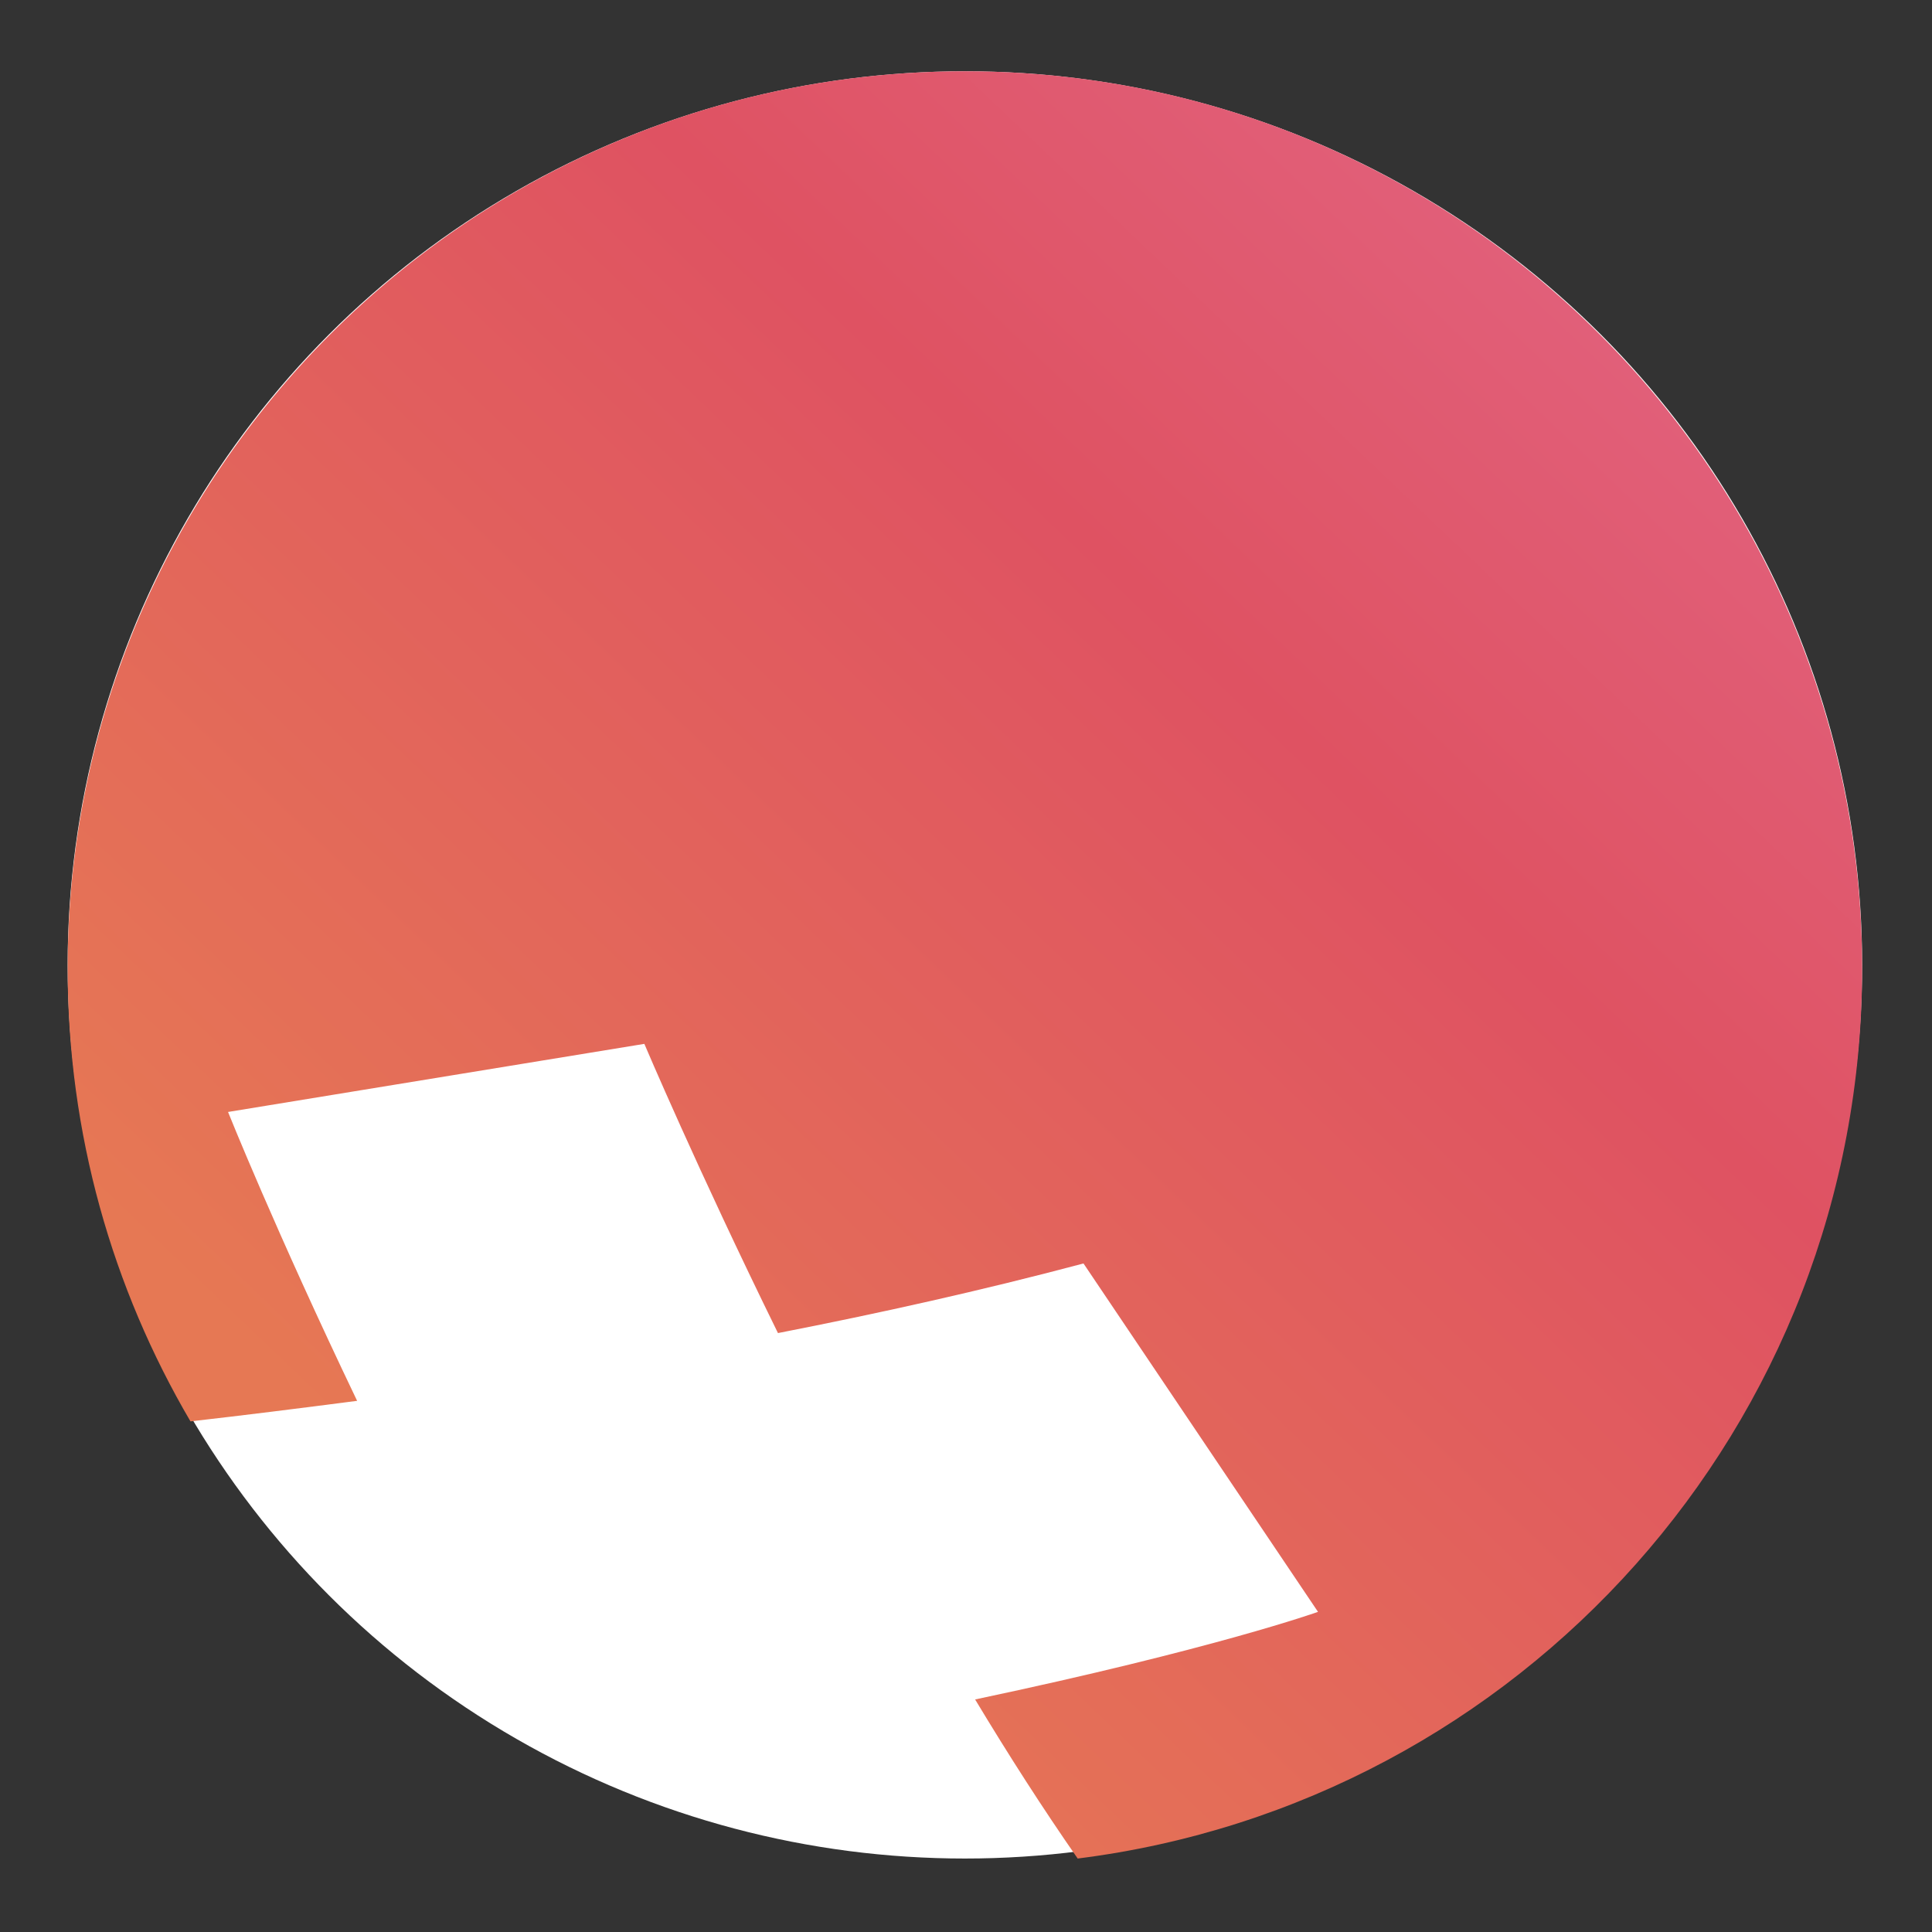 <svg viewBox="0 0 584 584" xmlns="http://www.w3.org/2000/svg" fill-rule="evenodd" clip-rule="evenodd" stroke-linejoin="round" stroke-miterlimit="2"><rect x="0" y="0" width="584" height="584" fill="#333333" stroke="none"/><ellipse cx="291.667" cy="291.667" rx="271.217" ry="270.125" fill="#fff"/><path d="M20.45 292.75c0 50.008 13.554 96.708 37.125 136.9 16.079-1.825 32.929-3.946 50.375-6.208-24.754-51.663-39.017-87.321-39.017-87.321l125.838-20.584s15.921 37.6 40.391 87.421c30.609-5.979 61.651-12.875 92.355-21.041l70.887 105.312s-31.237 11.192-103.646 26.479c10.063 16.734 20.479 32.955 31 48.084C459.504 544.996 562.883 431.05 562.883 292.75c0-149.788-121.416-271.208-271.179-271.208-149.775 0-271.254 121.42-271.254 271.208z" fill="url(#_Linear1)" fill-rule="nonzero"/><defs><linearGradient id="_Linear1" x1="0" y1="0" x2="1" y2="0" gradientUnits="userSpaceOnUse" gradientTransform="scale(502.408 -502.408) rotate(45.808 1.32 -.105)"><stop offset="0" stop-color="#e67854"/><stop offset=".7" stop-color="#df5262"/><stop offset="1" stop-color="#e15f79"/></linearGradient></defs></svg>